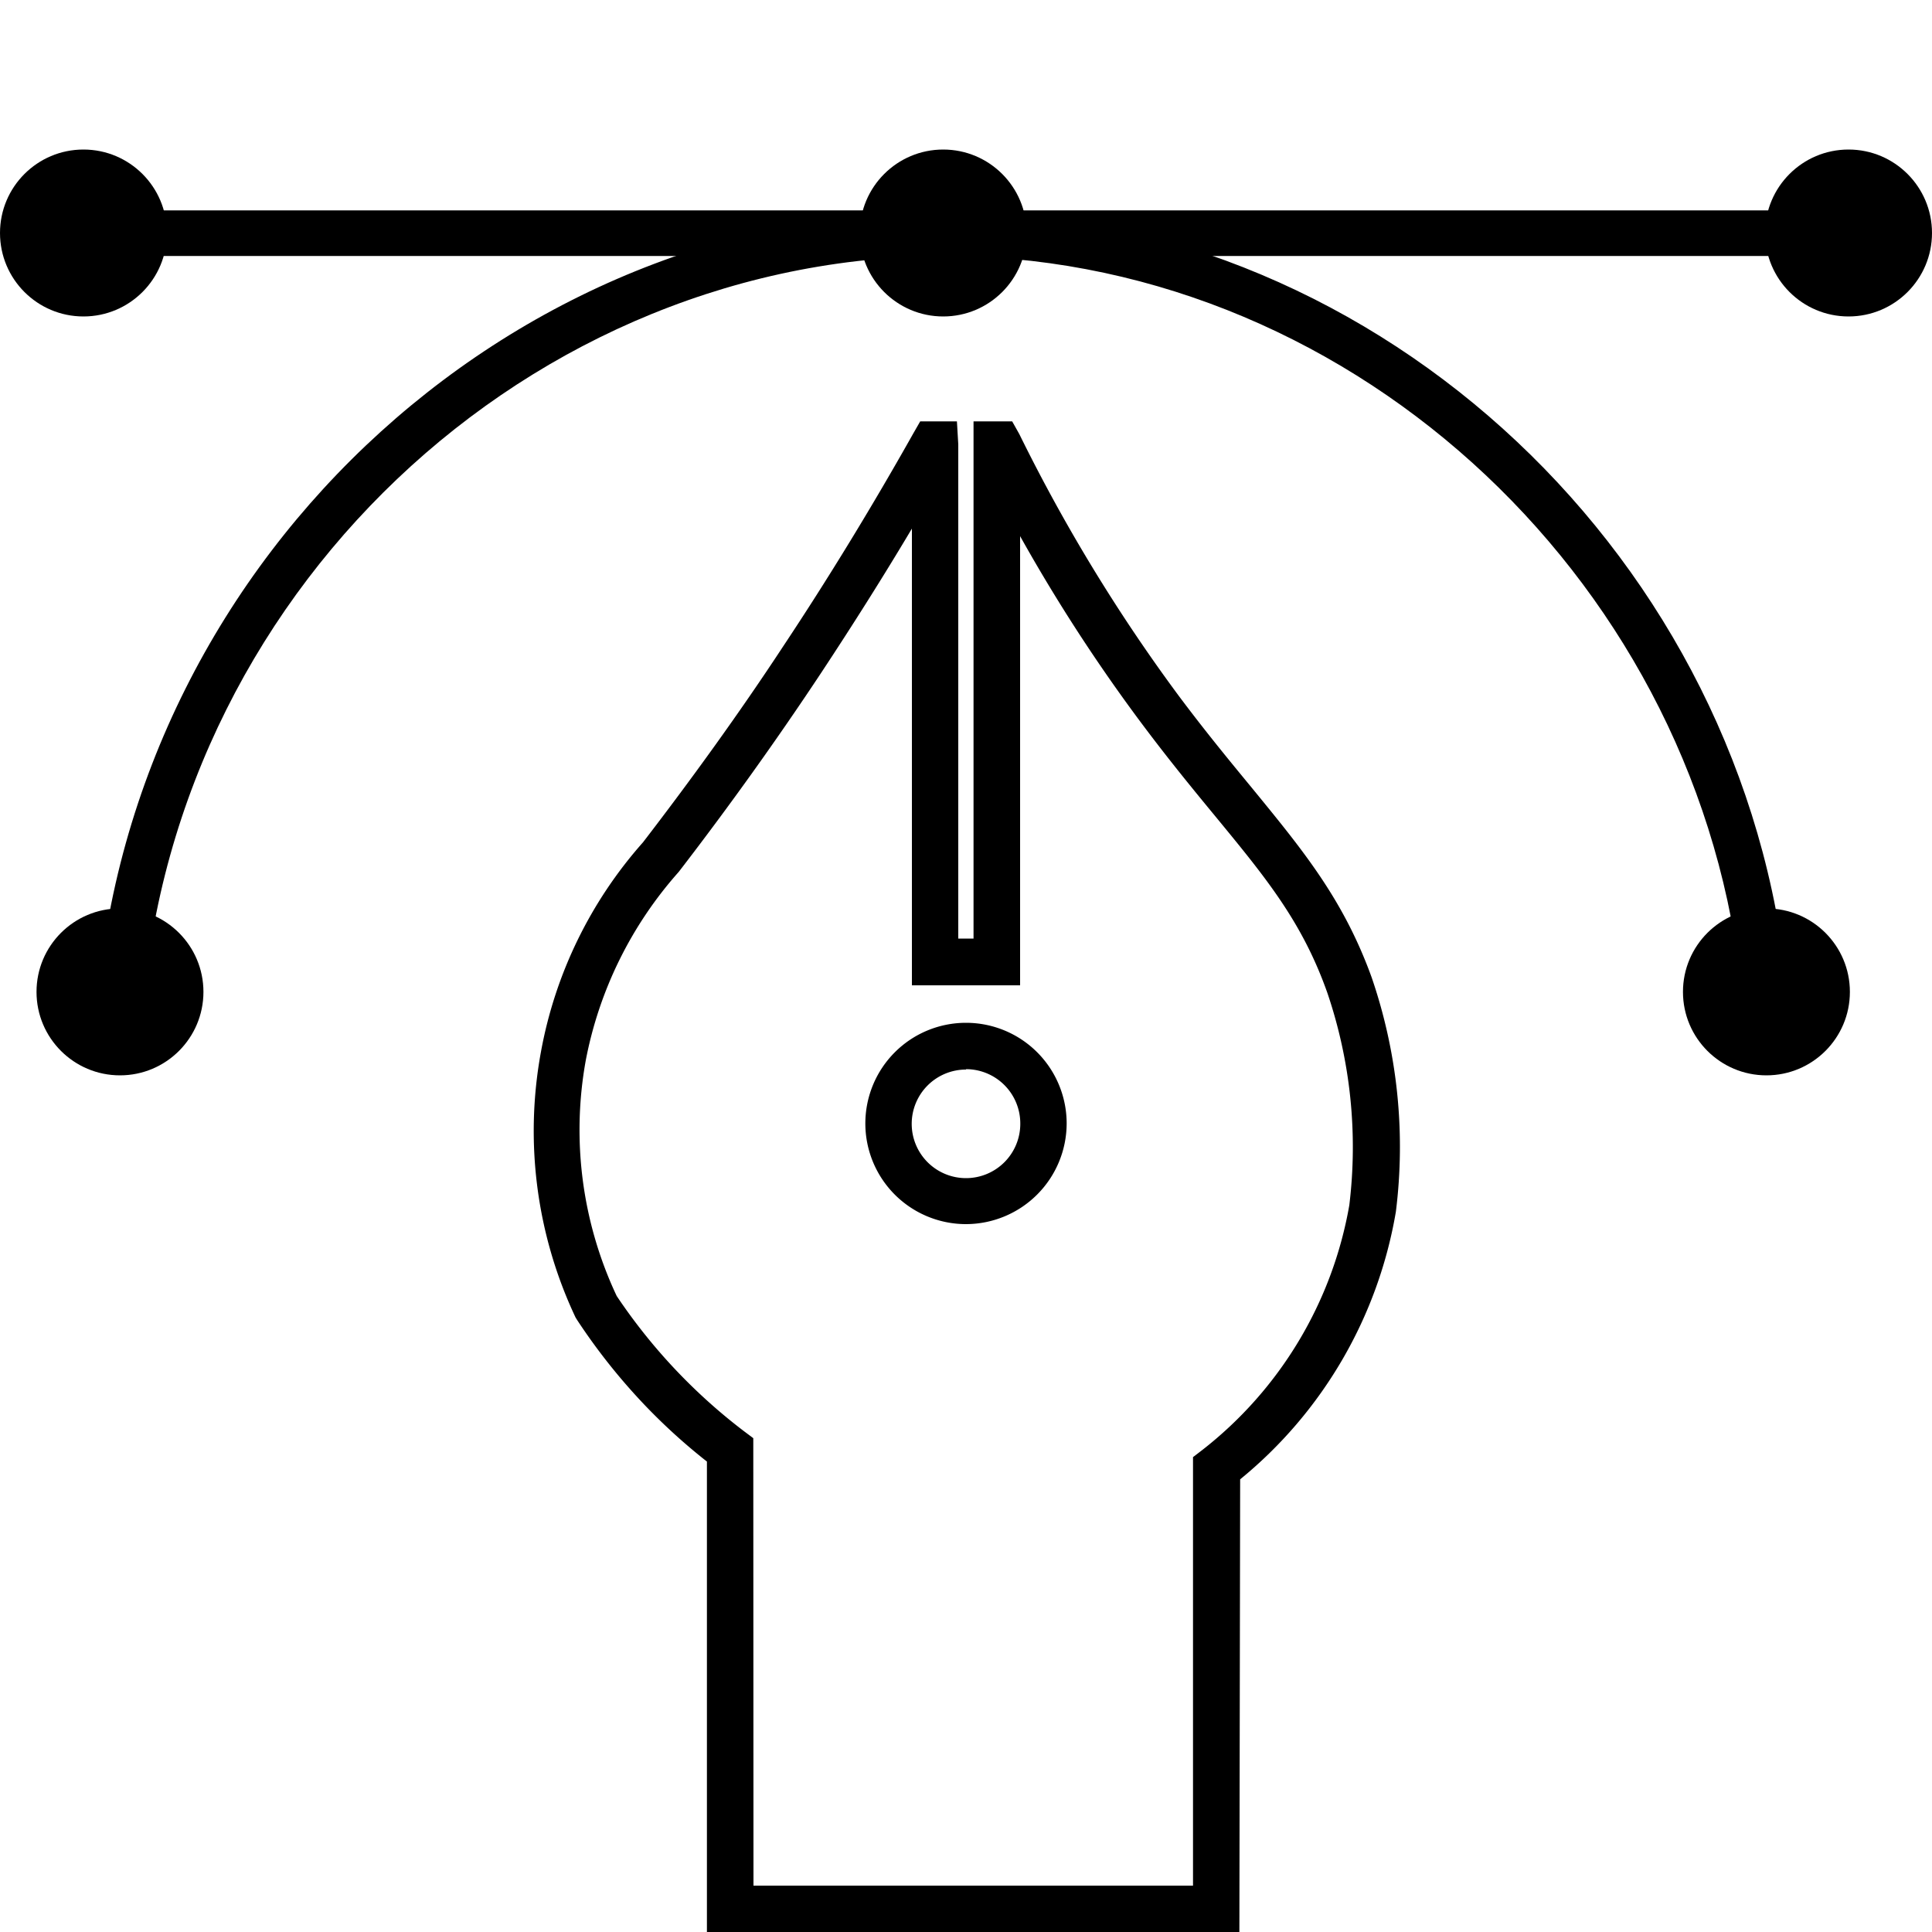 <svg xmlns="http://www.w3.org/2000/svg" id="Layer_1" data-name="Layer 1" viewBox="0 0 100 100"><path d="M7.38,52.44,5,52.26C6.79,28.53,27.23,10,50.6,10.92c21.94.88,40.4,19,42,41.35l-2.35.17c-1.53-21.13-19-38.33-39.76-39.16C28.39,12.43,9.05,30,7.38,52.44Z"></path><circle cx="4.32" cy="12.06" r="4.32"></circle><circle cx="91.43" cy="51.34" r="4.32"></circle><circle cx="95.68" cy="12.06" r="4.32"></circle><circle cx="6.21" cy="51.34" r="4.32"></circle><circle cx="48.82" cy="12.06" r="4.32"></circle><rect x="1.96" y="10.89" width="93.72" height="2.36"></rect><path d="M64.15,100H36.59V75.65a30.61,30.61,0,0,1-3.12-2.82,31.37,31.37,0,0,1-3.6-4.51l-.08-.13A22.61,22.61,0,0,1,28,54.44,22.38,22.38,0,0,1,33.28,43.6c2.52-3.28,5-6.71,7.24-10.12,2.38-3.58,4.65-7.31,6.76-11.06l.35-.61h1.9L49.6,23V48.58h.79V21.81h2l.37.66A88.06,88.06,0,0,0,61,36c1.39,1.86,2.66,3.4,3.78,4.76C67.43,44,69.53,46.53,71,50.6h0a27,27,0,0,1,1.25,12.12,22.79,22.79,0,0,1-8.06,13.85ZM39,97.6H61.75V75.42l.47-.36a20.54,20.54,0,0,0,7.62-12.68,24.82,24.82,0,0,0-1.14-11c-1.3-3.67-3.18-5.95-5.78-9.11-1.13-1.37-2.42-2.94-3.84-4.84a87.82,87.82,0,0,1-6.28-9.68V51H47.2V27.36c-1.5,2.52-3.07,5-4.68,7.44-2.29,3.46-4.78,6.94-7.39,10.33a20.45,20.45,0,0,0-4.81,9.75,20.18,20.18,0,0,0,1.6,12.2,29.21,29.21,0,0,0,6.59,7l.48.36ZM50,63.36a5.21,5.21,0,1,1,5.21-5.21A5.22,5.22,0,0,1,50,63.36Zm0-8a2.81,2.81,0,1,0,2.81,2.81A2.81,2.81,0,0,0,50,55.34Z"></path></svg>